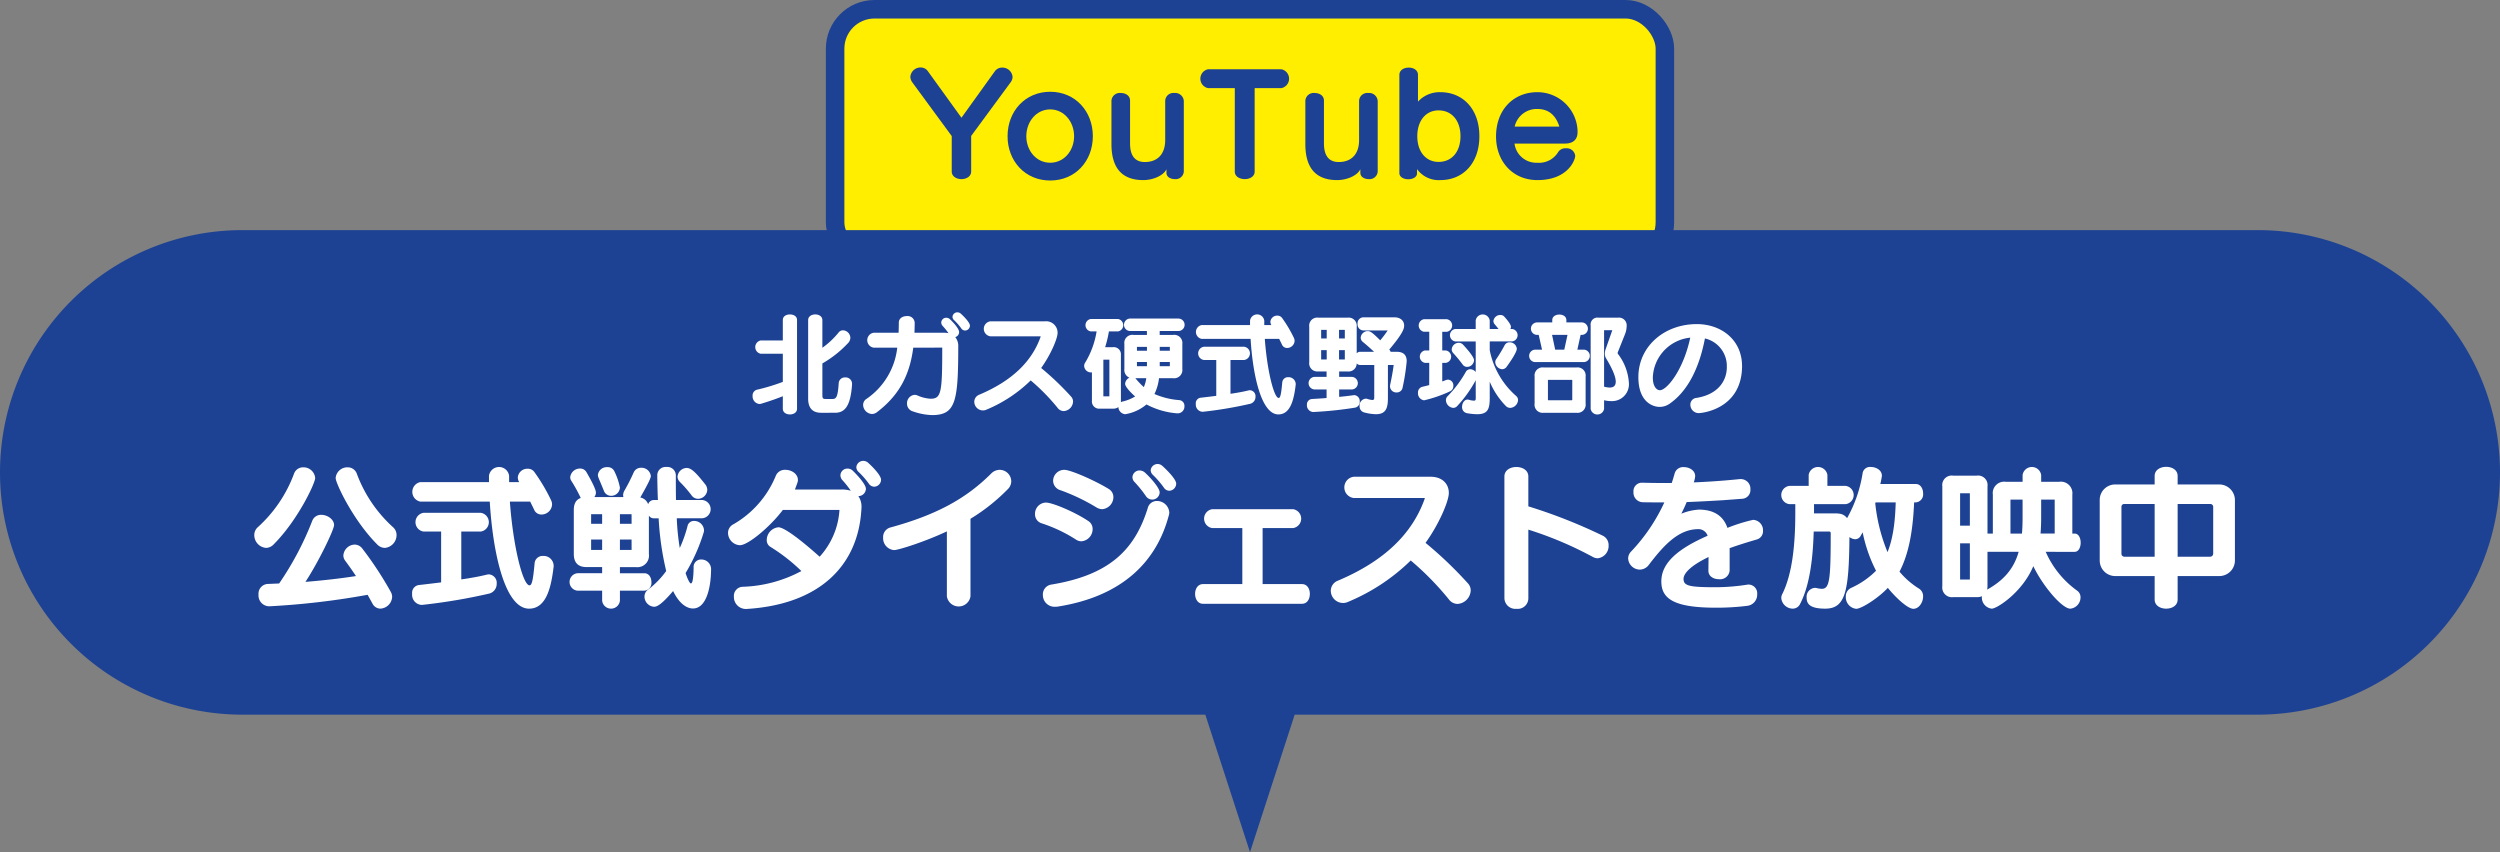 <svg xmlns="http://www.w3.org/2000/svg" width="540" height="184.064" viewBox="0 0 540 184.064">
  <rect x="0" y="0" width="540" height="184.064" fill="#808080" stroke="none"/>
  <g id="グループ_241" data-name="グループ 241" transform="translate(-2175.575 -4303.761)">
    <rect id="長方形_669" data-name="長方形 669" width="179.228" height="54.544" rx="8.504" transform="translate(2355.961 4305.761)" fill="#fe0" stroke="#1d4294" stroke-linecap="round" stroke-linejoin="round" stroke-width="4"/>
    <path id="合体_11" data-name="合体 11" d="M2435.922,4458.128H2227.907a52.331,52.331,0,1,1,0-104.662h435.337a52.331,52.331,0,0,1,0,104.662H2455.229l-9.654,29.7Z" fill="#1d4294"/>
    <g id="グループ_239" data-name="グループ 239">
      <g id="グループ_238" data-name="グループ 238">
        <path id="パス_198" data-name="パス 198" d="M2344.664,4389.344c-1.489.6-3.121,1.152-4.632,1.608a1.372,1.372,0,0,1-.433.071,1.652,1.652,0,0,1-1.464-1.752,1.284,1.284,0,0,1,.985-1.343,42.083,42.083,0,0,0,5.544-1.68v-6.073h-4.753a1.464,1.464,0,0,1,0-2.88h4.753v-4.416c0-.817.768-1.2,1.536-1.2s1.536.384,1.536,1.2v19.177c0,.816-.769,1.224-1.536,1.224s-1.536-.408-1.536-1.224Zm8.28,3.576c-1.968,0-2.808-1.153-2.808-3.048V4372.9c0-.816.769-1.224,1.536-1.224s1.536.408,1.536,1.224v5.977a17.6,17.6,0,0,0,3.5-3.288,1.185,1.185,0,0,1,.96-.481,1.669,1.669,0,0,1,1.584,1.609,1.69,1.69,0,0,1-.5,1.152,23.74,23.74,0,0,1-5.544,4.393v6.839c0,.721.144.84.72.84h1.441c.792,0,1.175-.311,1.368-3.408a1.319,1.319,0,0,1,1.416-1.248,1.37,1.37,0,0,1,1.464,1.416v.145c-.312,4.3-1.368,6.072-3.649,6.072Z" fill="#fff"/>
        <path id="パス_199" data-name="パス 199" d="M2372.84,4378.855c-.744,5.737-2.9,10.176-7.849,13.945a1.8,1.8,0,0,1-1.08.383,2.026,2.026,0,0,1-1.9-1.943,1.532,1.532,0,0,1,.7-1.3,15.462,15.462,0,0,0,6.672-11.088h-5.112a1.629,1.629,0,0,1,0-3.216h5.4c.025-.721.048-1.441.048-2.185,0-.96.864-1.416,1.729-1.416a1.522,1.522,0,0,1,1.7,1.416c0,.744-.025,1.464-.048,2.185h6.337a4.514,4.514,0,0,1,1.008.095,13.778,13.778,0,0,0-1.248-1.559,1.126,1.126,0,0,1-.313-.744,1.067,1.067,0,0,1,1.08-1.033,1.152,1.152,0,0,1,.841.36c.527.505,1.943,1.945,1.943,2.76a1.123,1.123,0,0,1-.839,1.056,3.031,3.031,0,0,1,.648,2.089c0,11.953-.6,14.761-5.688,14.761a13.767,13.767,0,0,1-4.153-.816,1.7,1.7,0,0,1-1.224-1.656,1.807,1.807,0,0,1,1.608-1.9,1.518,1.518,0,0,1,.624.12,8.074,8.074,0,0,0,2.856.719c2.329,0,2.52-1.368,2.52-11.04Zm10.345-4.2a12.675,12.675,0,0,0-1.513-1.728.994.994,0,0,1-.359-.744,1.055,1.055,0,0,1,1.08-.959,1.117,1.117,0,0,1,.744.311c.264.24,1.944,1.8,1.944,2.568a1.077,1.077,0,0,1-1.032,1.056A1.015,1.015,0,0,1,2383.185,4374.654Z" fill="#fff"/>
        <path id="パス_200" data-name="パス 200" d="M2400.344,4376.478c0-.047-.023-.072-.048-.072h-10.777a1.631,1.631,0,0,1,0-3.24h11.737a2.48,2.48,0,0,1,2.76,2.473c0,1.271-1.535,4.824-3.552,7.608a60.729,60.729,0,0,1,6.456,6.169,1.572,1.572,0,0,1,.433,1.1,2.15,2.15,0,0,1-1.992,2.041,1.668,1.668,0,0,1-1.321-.672,43.96,43.96,0,0,0-5.832-5.953,30.252,30.252,0,0,1-9.5,6.289,1.86,1.86,0,0,1-.84.192,1.885,1.885,0,0,1-1.849-1.872,1.668,1.668,0,0,1,1.105-1.536c7.08-3,11.328-7.153,13.224-12.5Z" fill="#fff"/>
        <path id="パス_201" data-name="パス 201" d="M2429.792,4393.04a16.884,16.884,0,0,1-6.576-1.92,9.513,9.513,0,0,1-4.608,2.112,1.625,1.625,0,0,1-1.464-1.536,1.877,1.877,0,0,1-1.152.336h-2.832a1.568,1.568,0,0,1-1.729-1.728v-6.121a.819.819,0,0,1-.24.024,1.49,1.49,0,0,1-1.441-1.416,1.3,1.3,0,0,1,.217-.695,18.522,18.522,0,0,0,2.472-6.746h-1.224a1.356,1.356,0,0,1,0-2.688h5.832a1.36,1.36,0,0,1,0,2.688H2415.1a24.253,24.253,0,0,1-.816,3.409h1.631a1.549,1.549,0,0,1,1.777,1.68v10.2a1.138,1.138,0,0,1,.336-.144,9.11,9.11,0,0,0,2.736-1.1c-.36-.311-2.16-1.944-2.16-2.736a1.585,1.585,0,0,1,.935-1.319,1.793,1.793,0,0,1-1.1-1.873v-5.4a1.742,1.742,0,0,1,1.968-1.967h2.9v-.84h-3.7a1.348,1.348,0,0,1,0-2.689h10.56a1.346,1.346,0,0,1,0,2.689h-4.1v.84h2.9a1.759,1.759,0,0,1,1.992,1.967v5.4a1.787,1.787,0,0,1-1.992,1.992h-3.049a10.314,10.314,0,0,1-.984,3.408,16.482,16.482,0,0,0,5.377,1.32,1.216,1.216,0,0,1,1.1,1.3,1.474,1.474,0,0,1-1.464,1.56Zm-14.592-11.593h-1.3v7.92h1.3Zm5.616,4.008a17.185,17.185,0,0,0,1.824,1.921,6.789,6.789,0,0,0,.528-1.921Zm2.5-6.769h-2.16v.841h2.16Zm0,3.265h-2.16v.912h2.16Zm4.944-3.265h-2.183v.841h2.183Zm0,3.265h-2.183v.912h2.183Z" fill="#fff"/>
        <path id="パス_202" data-name="パス 202" d="M2435.239,4392.7a1.539,1.539,0,0,1-1.367-1.681,1.2,1.2,0,0,1,.983-1.343c1.1-.121,3.433-.409,3.433-.409v-7.752H2435.6a1.445,1.445,0,0,1,0-2.856h8.737a1.445,1.445,0,0,1,0,2.856h-2.976v7.3s2.16-.288,3.864-.719a1.832,1.832,0,0,1,.336-.048,1.288,1.288,0,0,1,1.2,1.416,1.518,1.518,0,0,1-1.128,1.511,86.978,86.978,0,0,1-10.249,1.729Zm20.21-5.856c-.361,3.024-1.056,6.432-3.744,6.432-3.745,0-5.544-8.688-6-16.321H2435.12a1.517,1.517,0,0,1,0-2.977h10.464v-.96a1.55,1.55,0,0,1,3.073,0v.96h1.535a1.388,1.388,0,0,1-.215-.719,1.459,1.459,0,0,1,1.512-1.321,1.2,1.2,0,0,1,1.031.529,27.57,27.57,0,0,1,2.545,4.295,1.589,1.589,0,0,1,.144.649,1.622,1.622,0,0,1-1.609,1.512,1.188,1.188,0,0,1-1.127-.745c-.168-.36-.6-1.223-.6-1.223h-3.1c.48,6.744,1.969,12.768,3,12.768.384,0,.552-1.007.768-3.336a1.224,1.224,0,0,1,1.3-1.152,1.529,1.529,0,0,1,1.609,1.441Z" fill="#fff"/>
        <path id="パス_203" data-name="パス 203" d="M2472.416,4382.6h-3a1.019,1.019,0,0,1-.792-.335,1.753,1.753,0,0,1-1.992,1.727h-1.8v1.177h2.809a1.363,1.363,0,0,1,0,2.712h-2.809v1.608c1.032-.1,2.065-.217,3.073-.36.072,0,.119-.025.168-.025a1.281,1.281,0,0,1,1.2,1.393,1.25,1.25,0,0,1-1.031,1.32,81.782,81.782,0,0,1-8.977.936h-.072a1.429,1.429,0,0,1-1.32-1.536,1.167,1.167,0,0,1,1.1-1.273c1.129-.071,2.16-.119,3.145-.216v-1.847h-2.664a1.363,1.363,0,0,1,0-2.712h2.664v-1.177h-1.776a1.76,1.76,0,0,1-1.969-1.992v-7.656a1.743,1.743,0,0,1,1.969-1.969h6.288a1.76,1.76,0,0,1,1.992,1.969v5.736a1.015,1.015,0,0,1,.792-.336h2.953c-.792-.744-1.632-1.488-2.4-2.112a1.2,1.2,0,0,1-.48-.936,1.539,1.539,0,0,1,1.511-1.417c.649,0,1.153.481,2.713,1.992a26.311,26.311,0,0,0,1.608-2.135h-5.281a1.29,1.29,0,0,1-1.223-1.416,1.277,1.277,0,0,1,1.223-1.416h6.721c1.3,0,2.113.719,2.113,1.8,0,.624-.264,1.681-3.217,5.161a1.413,1.413,0,0,1,.289.48h1.271c1.368,0,2.208.576,2.208,2.04a45.4,45.4,0,0,1-.887,5.689,1.254,1.254,0,0,1-1.3,1.055,1.346,1.346,0,0,1-1.416-1.3,1.459,1.459,0,0,1,.024-.311c.336-1.609.576-2.857.769-4.321h-1.248v7.153c0,2.16-.433,3.48-2.593,3.48a10.736,10.736,0,0,1-2.448-.36,1.348,1.348,0,0,1-1.08-1.392,1.483,1.483,0,0,1,1.32-1.608,1.226,1.226,0,0,1,.408.071,4.289,4.289,0,0,0,1.031.217c.361,0,.408-.192.408-.576Zm-10.272-7.584h-1.2v1.848h1.2Zm0,4.368h-1.2v2.016h1.2Zm3.912-4.368h-1.248v1.848h1.248Zm0,4.368h-1.248v2.016h1.248Z" fill="#fff"/>
        <path id="パス_204" data-name="パス 204" d="M2484.295,4382.142h-.912a1.364,1.364,0,0,1,0-2.687h.912v-4.032h-1.152a1.379,1.379,0,0,1,0-2.712h4.969a1.379,1.379,0,0,1,0,2.712H2487.1v4.032h.744a1.355,1.355,0,0,1,0,2.687h-.744v4.009c.312-.095.527-.192.768-.288a1.423,1.423,0,0,1,.5-.1,1.22,1.22,0,0,1,1.129,1.321,1.249,1.249,0,0,1-.7,1.2,28.529,28.529,0,0,1-5.616,1.945,1.526,1.526,0,0,1-1.32-1.633,1.252,1.252,0,0,1,.96-1.295c.528-.121,1.008-.241,1.463-.361Zm10.034,3.746a26.147,26.147,0,0,1-4.008,5.592,1.142,1.142,0,0,1-.865.384,1.733,1.733,0,0,1-1.56-1.656,1.183,1.183,0,0,1,.336-.841,24.721,24.721,0,0,0,3.96-5.279,1.089,1.089,0,0,1,.961-.576,1.579,1.579,0,0,1,1.176.6v-6.6h-4.441a1.366,1.366,0,0,1,0-2.689h4.441v-1.872a1.535,1.535,0,0,1,3.024,0v1.872h1.9c-.264-.359-.552-.695-.816-1.008a1.145,1.145,0,0,1-.288-.7,1.493,1.493,0,0,1,1.512-1.319,1.076,1.076,0,0,1,.84.359c1.441,1.584,1.441,2.088,1.441,2.208a1.067,1.067,0,0,1-.121.456h.385a1.357,1.357,0,0,1,0,2.689h-4.849v1.9a17.676,17.676,0,0,0,5.712,9.889,1.174,1.174,0,0,1,.408.887,1.807,1.807,0,0,1-1.68,1.681,1.351,1.351,0,0,1-.984-.433,16.926,16.926,0,0,1-3.456-5.232v3.576c0,2.377-.456,3.457-2.712,3.457a13.461,13.461,0,0,1-2.16-.217,1.3,1.3,0,0,1-1.1-1.391c0-.769.48-1.56,1.2-1.56a1.273,1.273,0,0,1,.288.047,4.054,4.054,0,0,0,1.055.193c.361,0,.409-.168.409-.552Zm-1.848-2.88a1.148,1.148,0,0,1-.961-.5,30.419,30.419,0,0,0-2.04-2.472,1.21,1.21,0,0,1-.336-.816,1.54,1.54,0,0,1,1.513-1.416,1.266,1.266,0,0,1,.959.431c2.353,2.545,2.353,3.193,2.353,3.361A1.517,1.517,0,0,1,2492.481,4383.008Zm7.536.5a1.6,1.6,0,0,1-1.464-1.513,1.085,1.085,0,0,1,.168-.6,31.4,31.4,0,0,0,1.848-3.049,1.169,1.169,0,0,1,1.08-.647,1.545,1.545,0,0,1,1.56,1.392c0,.744-1.44,2.856-2.183,3.864A1.191,1.191,0,0,1,2500.017,4383.512Z" fill="#fff"/>
        <path id="パス_205" data-name="パス 205" d="M2507.12,4381.974a1.347,1.347,0,0,1,0-2.687h1.536l-.72-3.192h-.432a1.348,1.348,0,0,1,0-2.689h3.36v-.5c0-.816.767-1.2,1.536-1.2.744,0,1.513.384,1.513,1.2v.5h3.431a1.351,1.351,0,0,1,0,2.689h-.359l-.7,3.192h1.463a1.349,1.349,0,0,1,0,2.687Zm1.9,10.946a1.751,1.751,0,0,1-1.969-1.992V4385.1a1.744,1.744,0,0,1,1.969-1.969h7.08a1.753,1.753,0,0,1,1.969,1.969v5.832a1.76,1.76,0,0,1-1.969,1.992Zm6.168-7.032a.107.107,0,0,0-.072-.073H2510a.107.107,0,0,0-.072.073v4.223c0,.025.048.1.072.1h5.112c.024,0,.072-.072.072-.1Zm-1.031-9.793h-3.337l.673,3.192h1.967Zm7.9,15.985a1.473,1.473,0,0,1-2.9,0v-18.025a1.479,1.479,0,0,1,1.68-1.681h4.224a1.677,1.677,0,0,1,1.872,1.849,4.958,4.958,0,0,1-.36,1.728l-1.56,3.912a.306.306,0,0,0-.024.144.39.39,0,0,0,.072.216,11.4,11.4,0,0,1,2.352,6.193,3.651,3.651,0,0,1-3.817,3.984,6.015,6.015,0,0,1-1.535-.192Zm1.776-16.993h-1.776v12.192a4.6,4.6,0,0,0,1.2.193c.816,0,1.32-.361,1.32-1.273,0-.96-.6-2.592-2.136-5.112a1.869,1.869,0,0,1-.216-.937,2.641,2.641,0,0,1,.144-.887Z" fill="#fff"/>
        <path id="パス_206" data-name="パス 206" d="M2551.858,4383.151c-.24,9.073-8.785,9.841-9.314,9.841a1.807,1.807,0,0,1-1.848-1.8,1.437,1.437,0,0,1,1.344-1.487c4.561-.744,6.433-3.577,6.529-6.433v-.288a6.1,6.1,0,0,0-4.729-6.12c-1.223,6.408-3.719,11.328-7.511,14.017a3.737,3.737,0,0,1-2.282.768c-1.463,0-4.584-1.056-4.584-6.433,0-6.6,5.569-11.449,12.625-11.449,5.233,0,9.77,3.361,9.77,9.074Zm-19.274,2.233c0,.143.024.311.024.456.1,1.271.7,2.208,1.512,2.208,1.464,0,5.041-4.273,6.552-11.353A8.982,8.982,0,0,0,2532.584,4385.384Z" fill="#fff"/>
        <path id="パス_207" data-name="パス 207" d="M2233.048,4422.107a2.777,2.777,0,0,1-2.549-2.754,2.276,2.276,0,0,1,.816-1.767,29.224,29.224,0,0,0,7.751-11.457,2.08,2.08,0,0,1,2.006-1.428,2.534,2.534,0,0,1,2.583,2.312c0,1.087-3.705,9.043-8.941,14.312A2.367,2.367,0,0,1,2233.048,4422.107Zm21.928,10.131a166.557,166.557,0,0,1-21.214,2.482h-.136a2.34,2.34,0,0,1-2.21-2.516,2.108,2.108,0,0,1,2.041-2.312c.815-.034,1.631-.068,2.413-.1a66.151,66.151,0,0,0,7.139-13.5,2.007,2.007,0,0,1,1.972-1.325c1.326,0,2.754.985,2.754,2.21,0,.985-3.332,7.92-6.188,12.272,3.7-.306,7.446-.714,10.913-1.258-.748-1.155-1.53-2.243-2.311-3.3a1.913,1.913,0,0,1-.408-1.156,2.539,2.539,0,0,1,2.447-2.346,2.116,2.116,0,0,1,1.666.885,76.038,76.038,0,0,1,6.119,9.315,2.3,2.3,0,0,1,.307,1.088,2.687,2.687,0,0,1-2.55,2.549,1.956,1.956,0,0,1-1.733-1.155Zm2.04-10.913c-5.236-5.269-8.941-13.225-8.941-14.312a2.535,2.535,0,0,1,2.584-2.312,2.084,2.084,0,0,1,2.006,1.428,29.214,29.214,0,0,0,7.75,11.457,2.273,2.273,0,0,1,.816,1.767,2.778,2.778,0,0,1-2.549,2.754A2.364,2.364,0,0,1,2257.016,4421.325Z" fill="#fff"/>
        <path id="パス_208" data-name="パス 208" d="M2266.539,4434.414a2.181,2.181,0,0,1-1.939-2.38,1.7,1.7,0,0,1,1.4-1.9c1.563-.17,4.861-.577,4.861-.577v-10.982h-3.808a2.047,2.047,0,0,1,0-4.046h12.375a2.047,2.047,0,0,1,0,4.046h-4.216v10.335s3.06-.408,5.474-1.019a2.58,2.58,0,0,1,.476-.069,1.827,1.827,0,0,1,1.7,2.006,2.152,2.152,0,0,1-1.6,2.142,123.38,123.38,0,0,1-14.515,2.448Zm28.625-8.295c-.51,4.283-1.5,9.11-5.3,9.11-5.3,0-7.854-12.306-8.5-23.117h-14.992a2.148,2.148,0,0,1,0-4.216h14.822v-1.359a2.195,2.195,0,0,1,4.351,0v1.359h2.176a1.962,1.962,0,0,1-.3-1.019,2.065,2.065,0,0,1,2.141-1.87,1.7,1.7,0,0,1,1.462.748,39.22,39.22,0,0,1,3.6,6.085,2.266,2.266,0,0,1,.2.918,2.3,2.3,0,0,1-2.279,2.141,1.683,1.683,0,0,1-1.6-1.053c-.239-.51-.85-1.734-.85-1.734h-4.386c.68,9.553,2.788,18.086,4.249,18.086.545,0,.783-1.428,1.088-4.725a1.733,1.733,0,0,1,1.836-1.632,2.166,2.166,0,0,1,2.279,2.04Z" fill="#fff"/>
        <path id="パス_209" data-name="パス 209" d="M2329.164,4426.9c-.035,3.774-1.021,8.295-3.91,8.295-1.428,0-3.06-1.189-4.284-3.773-2.754,3.23-3.638,3.4-4.147,3.4a2.224,2.224,0,0,1-2.04-2.211,1.837,1.837,0,0,1,.782-1.495,19.04,19.04,0,0,0,3.909-4.012,63.281,63.281,0,0,1-1.632-11.388h-1.053a1.246,1.246,0,0,1-1.054-.578v8.294a2.5,2.5,0,0,1-2.822,2.823h-3.434v1.325h5.27c1.02,0,1.53.952,1.53,1.9a1.675,1.675,0,0,1-1.53,1.869h-5.27v2.143a1.931,1.931,0,0,1-3.842,0v-2.143h-5.3a1.893,1.893,0,0,1,0-3.773h5.3v-1.325h-3.365c-1.836,0-2.754-.952-2.754-2.823v-9.518c0-1.4.51-2.244,1.5-2.584a32.369,32.369,0,0,0-2.039-3.705,1.474,1.474,0,0,1-.238-.782,2.106,2.106,0,0,1,2.107-1.87,1.523,1.523,0,0,1,1.4.782c.271.475,2.039,3.468,2.039,4.385a1.453,1.453,0,0,1-.34.986h6.289a1.777,1.777,0,0,1-.067-.443,2.018,2.018,0,0,1,.271-.918,41.08,41.08,0,0,0,2.006-3.943,1.7,1.7,0,0,1,1.6-1.019,2.024,2.024,0,0,1,2.108,1.767c0,.477-.578,1.666-2.278,4.658a2.207,2.207,0,0,1,1.7,1.461,1.276,1.276,0,0,1,1.224-.918h.883c-.068-1.359-.135-4.283-.135-5.439a1.8,1.8,0,0,1,2-1.7,1.828,1.828,0,0,1,2.006,1.734c0,1.9,0,3.7.034,5.4h5.643a1.977,1.977,0,0,1,0,3.945h-5.473a51.336,51.336,0,0,0,.646,6.424,27.9,27.9,0,0,0,1.666-4.691,1.4,1.4,0,0,1,1.428-1.156,2.121,2.121,0,0,1,2.141,1.972,1.336,1.336,0,0,1-.067.51,38.88,38.88,0,0,1-3.91,8.772c.135.475.782,2.243,1.156,2.243.34,0,.544-1.054.578-3.468a1.594,1.594,0,0,1,1.665-1.7,2.1,2.1,0,0,1,2.109,2.209Zm-23.527-12.068h-2.379v2.073h2.379Zm0,5.473h-2.379v2.244h2.379Zm1.939-9.452a1.643,1.643,0,0,1-1.564-1.088c-.238-.611-.748-1.8-1.122-2.718a1.838,1.838,0,0,1-.17-.715,1.925,1.925,0,0,1,2.04-1.665,1.56,1.56,0,0,1,1.53.918,13.761,13.761,0,0,1,1.189,3.5A1.871,1.871,0,0,1,2307.576,4410.853Zm4.419,3.979h-2.516v2.073H2312Zm0,5.473h-2.516v2.244H2312Zm14.38-8.805a1.727,1.727,0,0,1-1.427-.748,25.747,25.747,0,0,0-2.55-2.924,1.651,1.651,0,0,1-.476-1.088,2.032,2.032,0,0,1,1.972-1.9c1.02,0,2.04,1.053,4.012,3.535a2,2,0,0,1,.442,1.19A2.036,2.036,0,0,1,2326.375,4411.5Z" fill="#fff"/>
        <path id="パス_210" data-name="パス 210" d="M2336.646,4435.3a2.592,2.592,0,0,1-2.55-2.687,1.963,1.963,0,0,1,1.9-2.107,28.67,28.67,0,0,0,12.681-3.4,38.783,38.783,0,0,0-6.6-5.167,1.674,1.674,0,0,1-.883-1.564,2.79,2.79,0,0,1,2.515-2.72c1.905,0,8.6,6.085,8.907,6.358a16.49,16.49,0,0,0,4.285-10.1h-12.24c-2.584,3.467-7.445,7.615-9.281,7.615a2.7,2.7,0,0,1-2.55-2.652,2.072,2.072,0,0,1,1.157-1.869,21.386,21.386,0,0,0,9.144-10.438,2.1,2.1,0,0,1,2.074-1.326c1.327,0,2.72.851,2.72,2.211,0,.306-.034.407-.645,2.039h10.13a6.533,6.533,0,0,1,1.938.271,20.566,20.566,0,0,0-1.8-2.277,1.592,1.592,0,0,1-.442-1.054,1.51,1.51,0,0,1,1.53-1.461,1.626,1.626,0,0,1,1.19.509c1.292,1.258,2.788,3.026,2.788,3.876a1.643,1.643,0,0,1-1.632,1.564,4.058,4.058,0,0,1,.679,2.414c0,.2-.034.408-.034.611-.748,11.934-8.941,20.364-24.783,21.351Zm26.552-27.13a18.014,18.014,0,0,0-2.143-2.447,1.412,1.412,0,0,1-.51-1.054,1.5,1.5,0,0,1,1.531-1.361,1.585,1.585,0,0,1,1.053.443c.374.34,2.754,2.55,2.754,3.638a1.527,1.527,0,0,1-1.462,1.5A1.442,1.442,0,0,1,2363.2,4408.168Z" fill="#fff"/>
        <path id="パス_211" data-name="パス 211" d="M2380.1,4418.537c-4.9,2.312-10.538,4.046-11.389,4.046a2.576,2.576,0,0,1-2.379-2.72,2.127,2.127,0,0,1,1.6-2.176c10.064-2.754,16.353-6.289,21.691-11.592a2.618,2.618,0,0,1,1.9-.851,2.512,2.512,0,0,1,2.482,2.448,2.4,2.4,0,0,1-.748,1.734,41.111,41.111,0,0,1-8.057,6.391v16.761a2.582,2.582,0,0,1-5.1,0Z" fill="#fff"/>
        <path id="パス_212" data-name="パス 212" d="M2407.977,4420.305a32.135,32.135,0,0,0-7.377-3.5,2.035,2.035,0,0,1-1.462-2.006,2.421,2.421,0,0,1,2.346-2.482c1.462,0,6.391,2.108,9.145,3.977a2,2,0,0,1,.952,1.734,2.64,2.64,0,0,1-2.414,2.653A2.044,2.044,0,0,1,2407.977,4420.305Zm-3.943,14.482a3.428,3.428,0,0,1-.578.035,2.516,2.516,0,0,1-2.618-2.551,2.135,2.135,0,0,1,1.836-2.243c12.341-2.04,17.95-7.309,20.806-16.488a2.014,2.014,0,0,1,2.006-1.564,2.659,2.659,0,0,1,2.651,2.414,1.707,1.707,0,0,1-.067.578C2425.452,4425.031,2418.04,4432.578,2404.034,4434.787Zm8.329-21.451a42.563,42.563,0,0,0-7.683-3.672,2.169,2.169,0,0,1-1.632-2.074,2.409,2.409,0,0,1,2.413-2.346c1.4,0,6.766,2.381,9.621,4.148a2.042,2.042,0,0,1,.987,1.734,2.631,2.631,0,0,1-2.414,2.618A2.5,2.5,0,0,1,2412.363,4413.336Zm12.069-1.666a1.661,1.661,0,0,1-1.36-.781,25.392,25.392,0,0,0-2.413-2.993,1.487,1.487,0,0,1-.477-1.053,1.533,1.533,0,0,1,1.53-1.462,1.751,1.751,0,0,1,1.224.509c1.189,1.088,3.128,3.264,3.128,4.25A1.613,1.613,0,0,1,2424.432,4411.67Zm2.516-2.617a20.809,20.809,0,0,0-2.313-2.686,1.415,1.415,0,0,1-.51-1.055,1.5,1.5,0,0,1,2.516-.918c.578.51,2.992,2.788,2.992,3.842a1.561,1.561,0,0,1-1.5,1.529A1.432,1.432,0,0,1,2426.948,4409.053Z" fill="#fff"/>
        <path id="パス_213" data-name="パス 213" d="M2435.416,4434.176c-1.122,0-1.7-1.054-1.7-2.142,0-1.054.578-2.108,1.7-2.108h8.5v-12.1h-6.493a2.061,2.061,0,0,1,0-4.079H2454.9a2.067,2.067,0,0,1,0,4.079h-6.6v12.1h8.5c1.156,0,1.7,1.054,1.7,2.108,0,1.088-.544,2.142-1.7,2.142Z" fill="#fff"/>
        <path id="パス_214" data-name="パス 214" d="M2483.321,4411.431c0-.067-.034-.1-.069-.1h-15.263a2.311,2.311,0,0,1,0-4.59h16.624c2.481,0,3.909,1.53,3.909,3.5,0,1.8-2.176,6.833-5.031,10.777a86.186,86.186,0,0,1,9.144,8.737,2.23,2.23,0,0,1,.613,1.564,3.045,3.045,0,0,1-2.822,2.89,2.363,2.363,0,0,1-1.87-.952,62.269,62.269,0,0,0-8.261-8.432,42.815,42.815,0,0,1-13.463,8.908,2.636,2.636,0,0,1-1.189.272,2.669,2.669,0,0,1-2.618-2.653,2.362,2.362,0,0,1,1.563-2.175c10.03-4.249,16.047-10.131,18.733-17.712Z" fill="#fff"/>
        <path id="パス_215" data-name="パス 215" d="M2500.526,4406.673c0-1.361,1.293-2.04,2.584-2.04s2.584.679,2.584,2.04v6.459a113.64,113.64,0,0,1,16.047,6.323,2.228,2.228,0,0,1,1.291,2.107,2.666,2.666,0,0,1-2.346,2.788,2.3,2.3,0,0,1-1.088-.305,78.51,78.51,0,0,0-13.9-5.882v14.891a2.291,2.291,0,0,1-2.55,2.21,2.372,2.372,0,0,1-2.618-2.21Z" fill="#fff"/>
        <path id="パス_216" data-name="パス 216" d="M2544.589,4427l.035-2.923c-3.944,1.9-5.406,3.569-5.406,4.726,0,1.529,1.325,1.8,6.97,1.8a44.925,44.925,0,0,0,6.73-.544,1.277,1.277,0,0,1,.34-.034,1.892,1.892,0,0,1,1.87,2.073,2.422,2.422,0,0,1-2.108,2.516,52.961,52.961,0,0,1-6.832.408c-9.18,0-11.764-2.006-11.764-5.677,0-3.944,3.468-7,9.995-9.859a2.07,2.07,0,0,0-2-1.428c-4.249,0-7.412,3.4-10.675,7.683a2.472,2.472,0,0,1-1.972,1.055,2.557,2.557,0,0,1-2.516-2.38,2.129,2.129,0,0,1,.613-1.5,39.029,39.029,0,0,0,7.207-10.641h-1.4c-1.121,0-2.244,0-3.332-.034a2.062,2.062,0,0,1-1.937-2.21,1.82,1.82,0,0,1,1.8-2.006h.135c2.109.068,4.217.068,6.324.068.239-.68.442-1.393.646-2.108a1.887,1.887,0,0,1,1.972-1.325c1.19,0,2.448.714,2.448,1.937a4.919,4.919,0,0,1-.306,1.361c3.331-.137,6.663-.375,9.961-.715h.238a2.091,2.091,0,0,1,2.039,2.244,1.88,1.88,0,0,1-1.734,2.006l-4.079.306q-4.08.255-7.955.408c-.34.85-.748,1.7-1.155,2.515a11.74,11.74,0,0,1,3.806-.883c2.958,0,5.2,1.156,6.155,3.943a36.6,36.6,0,0,1,5.541-1.733,2.239,2.239,0,0,1,2.141,2.345,1.85,1.85,0,0,1-1.36,1.9c-2.209.646-4.147,1.257-5.847,1.87V4427a2.069,2.069,0,0,1-2.311,1.87c-1.157,0-2.279-.612-2.279-1.835Z" fill="#fff"/>
        <path id="パス_217" data-name="パス 217" d="M2589.026,4412.282c-.272,6.323-1.19,11.185-3.161,14.958a17.622,17.622,0,0,0,4.284,3.706,1.917,1.917,0,0,1,.815,1.665c0,1.259-.883,2.653-2.108,2.653s-3.909-2.516-5.507-4.522c-2.176,2.312-5.745,4.522-6.833,4.522a2.513,2.513,0,0,1-2.244-2.618,1.988,1.988,0,0,1,1.156-1.9,18.058,18.058,0,0,0,5.371-3.705,31.729,31.729,0,0,1-2.889-8.3l-.409.714a1.364,1.364,0,0,1-1.19.782,2.228,2.228,0,0,1-1.258-.475c-.1,11.728-.849,15.467-5.234,15.467-3.434,0-4.012-1.122-4.012-2.38a1.926,1.926,0,0,1,1.733-2.107,1.678,1.678,0,0,1,.409.034,5.285,5.285,0,0,0,1.122.17c1.7,0,1.937-1.9,1.937-12.069a.314.314,0,0,0-.34-.306h-3.332c-.17,5.848-.849,11.627-2.957,15.673a1.749,1.749,0,0,1-1.564.985,2.509,2.509,0,0,1-2.482-2.277,1.848,1.848,0,0,1,.238-.918c2.244-4.556,2.788-11.151,2.788-17.44v-1.938H2562.1a1.983,1.983,0,0,1,0-3.943h4.148v-2.381a2.053,2.053,0,0,1,4.045,0v2.381h3.944a1.988,1.988,0,0,1,0,3.943h-6.833v2.006h4.9a1.448,1.448,0,0,1,.374.033,2.441,2.441,0,0,1,1.869.986,29.126,29.126,0,0,0,3.367-9.791,1.61,1.61,0,0,1,1.8-1.257c1.088,0,2.346.679,2.346,1.869a.941.941,0,0,1-.034.306,14.372,14.372,0,0,1-.306,1.5h7.684c1.019,0,1.563,1.019,1.563,2.039a1.735,1.735,0,0,1-1.666,1.938Zm-8.328,0-.069.2a37.877,37.877,0,0,0,2.652,10.539c1.122-2.788,1.632-6.154,1.768-10.743Z" fill="#fff"/>
        <path id="パス_218" data-name="パス 218" d="M2617.452,4422.957a20.439,20.439,0,0,0,6.8,8.4,1.7,1.7,0,0,1,.714,1.429,2.443,2.443,0,0,1-2.21,2.447c-1.7,0-5.779-4.623-7.989-9.178-2.346,5.643-7.852,9.178-8.975,9.178a2.431,2.431,0,0,1-2.141-2.413c0-.1.033-.17.033-.272a2.925,2.925,0,0,1-1.156.2h-5.065a2.1,2.1,0,0,1-2.345-2.38v-21.554a2.049,2.049,0,0,1,2.345-2.312h5.065a2.05,2.05,0,0,1,2.346,2.312v10.2h1.156v-8.4a2.469,2.469,0,0,1,2.788-2.788h3.638v-1.461a2.027,2.027,0,0,1,4.011,0v1.461h3.909a2.493,2.493,0,0,1,2.822,2.788v8.4h.511c.849,0,1.292.985,1.292,1.971s-.443,1.972-1.292,1.972Zm-16.387-12.647h-2.108v7h2.108Zm0,10.811h-2.108v7.819h2.108Zm3.807,1.836v7.411a5.106,5.106,0,0,1-.068.748c3.774-2.108,5.814-4.691,6.8-8.159Zm7.445-3.943c.1-1.123.137-2.313.137-3.6v-3.74h-2.618v7.344Zm7.072-7.344h-2.924v3.74c0,1.224-.034,2.447-.136,3.6h3.06Z" fill="#fff"/>
        <path id="パス_219" data-name="パス 219" d="M2645.944,4428.192v5.066c0,1.326-1.225,1.971-2.483,1.971-1.223,0-2.481-.645-2.481-1.971v-5.066h-8.5a3.357,3.357,0,0,1-3.365-3.4v-12.987a3.338,3.338,0,0,1,3.365-3.4h8.5v-1.836c0-1.326,1.258-1.972,2.481-1.972,1.258,0,2.483.646,2.483,1.972v1.836h9.009a3.382,3.382,0,0,1,3.366,3.4v12.987a3.381,3.381,0,0,1-3.366,3.4Zm-4.964-15.57h-6.562a.588.588,0,0,0-.611.612v10.131a.639.639,0,0,0,.611.646h6.562Zm12.647.612a.616.616,0,0,0-.646-.612h-7.037v11.389h7.037a.669.669,0,0,0,.646-.646Z" fill="#fff"/>
      </g>
    </g>
    <g id="グループ_240" data-name="グループ 240">
      <path id="パス_220" data-name="パス 220" d="M2381.15,4333.152l-8.52-11.609a2.156,2.156,0,0,1-.42-1.17,2.2,2.2,0,0,1,2.22-2.04,1.9,1.9,0,0,1,1.59.84l7.229,10.019,7.2-10.019a1.906,1.906,0,0,1,1.59-.81,2.2,2.2,0,0,1,2.25,1.98,2.02,2.02,0,0,1-.42,1.2l-8.52,11.579v7.68c0,1.08-1.05,1.65-2.1,1.65s-2.1-.57-2.1-1.65Z" fill="#1d4294"/>
      <path id="パス_221" data-name="パス 221" d="M2393.209,4333.182c0-5.4,3.81-9.6,9.209-9.6s9.21,4.2,9.21,9.6-3.809,9.57-9.21,9.57S2393.209,4338.582,2393.209,4333.182Zm14.37,0c0-3.089-2.13-5.79-5.161-5.79s-5.159,2.7-5.159,5.79,2.13,5.73,5.159,5.73S2407.579,4336.272,2407.579,4333.182Z" fill="#1d4294"/>
      <path id="パス_222" data-name="パス 222" d="M2427.529,4340.322c-.691,1.44-3.03,2.34-4.98,2.34-4.62,0-6.9-2.58-6.9-7.8V4325.5a1.8,1.8,0,0,1,2.01-1.651c1.02,0,2.01.54,2.01,1.651v9.269c0,2.55,1.02,3.991,3.18,3.991,2.73,0,4.409-1.681,4.409-4.741v-8.489a1.773,1.773,0,0,1,1.981-1.681,1.855,1.855,0,0,1,2.04,1.741V4340.8a1.757,1.757,0,0,1-1.95,1.65c-.93,0-1.8-.48-1.8-1.35Z" fill="#1d4294"/>
      <path id="パス_223" data-name="パス 223" d="M2442.29,4322.8h-5.76a2.079,2.079,0,0,1,0-4.08h15.809a2.079,2.079,0,0,1,0,4.08h-5.759v18.029c0,1.08-1.081,1.62-2.13,1.62-1.08,0-2.16-.54-2.16-1.62Z" fill="#1d4294"/>
      <path id="パス_224" data-name="パス 224" d="M2469.41,4340.322c-.691,1.44-3.031,2.34-4.98,2.34-4.62,0-6.9-2.58-6.9-7.8V4325.5a1.8,1.8,0,0,1,2.01-1.651c1.02,0,2.01.54,2.01,1.651v9.269c0,2.55,1.02,3.991,3.18,3.991,2.729,0,4.409-1.681,4.409-4.741v-8.489a1.772,1.772,0,0,1,1.981-1.681,1.855,1.855,0,0,1,2.04,1.741V4340.8a1.758,1.758,0,0,1-1.951,1.65c-.929,0-1.8-.48-1.8-1.35Z" fill="#1d4294"/>
      <path id="パス_225" data-name="パス 225" d="M2481.65,4341.192c0,.84-.931,1.29-1.891,1.29s-1.92-.45-1.92-1.35v-21.179c0-1.08,1.021-1.59,2.011-1.59,1.02,0,2.01.51,2.01,1.59v5.76a6.307,6.307,0,0,1,4.829-2.04c4.891,0,8.43,3.66,8.43,9.509s-3.539,9.48-8.43,9.48a5.793,5.793,0,0,1-5.039-2.37Zm9.39-8.01c0-3.389-1.891-5.58-4.741-5.58-2.7,0-4.59,2.191-4.59,5.58s1.89,5.55,4.59,5.55C2489.149,4338.732,2491.04,4336.572,2491.04,4333.182Z" fill="#1d4294"/>
      <path id="パス_226" data-name="パス 226" d="M2502.709,4334.772a4.748,4.748,0,0,0,4.92,4.14,4.823,4.823,0,0,0,4.441-2.189,1.819,1.819,0,0,1,1.71-.931,1.844,1.844,0,0,1,2.039,1.62c0,.96-1.619,5.25-8.159,5.25-5.4,0-8.94-4.11-8.94-9.42,0-5.85,3.84-9.569,8.909-9.569a8.669,8.669,0,0,1,8.7,8.34v.3c0,1.5-.871,2.46-2.731,2.46Zm9.691-3.66c-.721-2.279-2.16-3.809-4.74-3.809a4.89,4.89,0,0,0-4.92,3.809Z" fill="#1d4294"/>
    </g>
  </g>
</svg>
